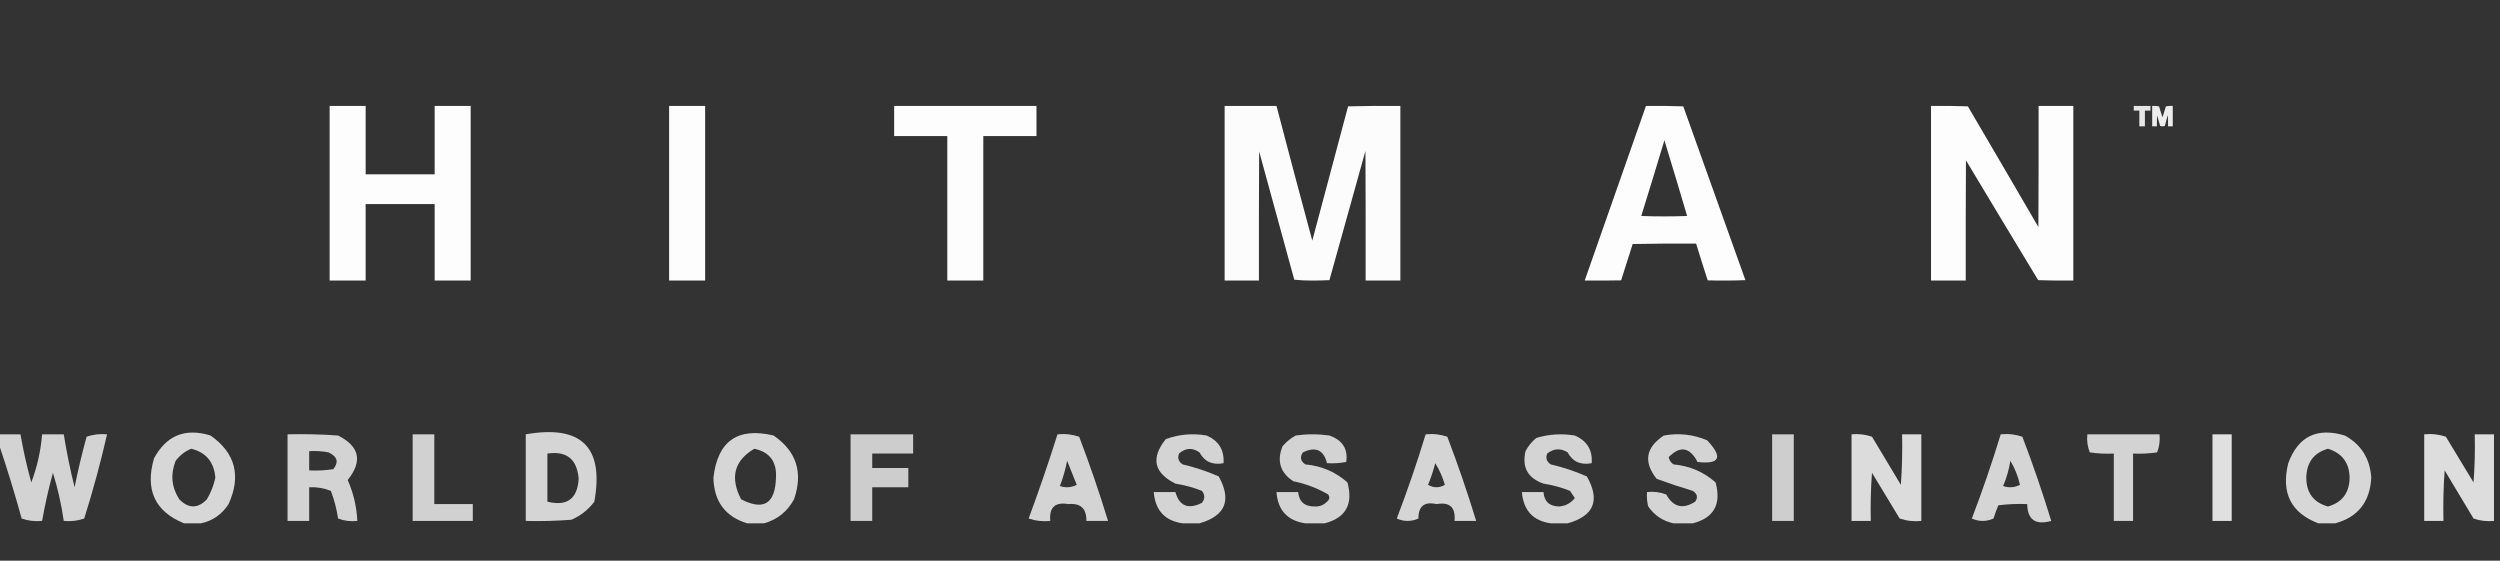 <svg width="1039" height="233" viewBox="0 0 1039 233" fill="none" xmlns="http://www.w3.org/2000/svg">
<rect x="0" y="0" width="1039" height="233" fill="#333333" stroke="none"/>
<g clip-path="url(#clip0_2_2)">
<path opacity="0.801" fill-rule="evenodd" clip-rule="evenodd" d="M83.5 217.5C81.167 217.5 78.833 217.5 76.5 217.5C64.384 212.588 60.218 203.588 64 190.5C69.172 180.923 77.006 177.756 87.5 181C97.81 188.244 100.31 197.744 95 209.5C92.19 213.808 88.357 216.474 83.5 217.5ZM79.5 186.5C85.614 188.005 88.947 192.005 89.5 198.5C88.825 201.691 87.659 204.691 86 207.5C82.207 211.434 78.374 211.434 74.5 207.5C71.274 202.463 70.774 197.13 73 191.5C74.805 189.174 76.972 187.508 79.5 186.5Z" fill="#FEFFFE"/>
<path opacity="0.799" fill-rule="evenodd" clip-rule="evenodd" d="M317.5 217.5C315.167 217.5 312.833 217.5 310.5 217.5C301.367 214.672 296.7 208.338 296.5 198.5C298.262 183.285 306.595 177.452 321.5 181C331.015 187.526 333.848 196.359 330 207.5C327.205 212.636 323.038 215.969 317.5 217.5ZM313.5 186.5C319.861 187.859 322.861 191.859 322.5 198.5C322.196 209.347 317.363 212.347 308 207.5C303.308 198.436 305.141 191.436 313.5 186.5Z" fill="#FEFFFE"/>
<path opacity="0.802" fill-rule="evenodd" clip-rule="evenodd" d="M970.5 217.5C968.167 217.5 965.833 217.5 963.5 217.5C952.109 213.159 947.942 204.826 951 192.5C955.121 181.357 962.954 177.523 974.5 181C981.295 184.734 984.961 190.567 985.5 198.5C984.99 208.578 979.99 214.911 970.5 217.5ZM967.5 186.5C973.535 188.38 976.535 192.547 976.5 199C976.233 205.057 973.233 208.89 967.5 210.5C961.505 208.828 958.505 204.828 958.5 198.5C958.64 192.174 961.64 188.174 967.5 186.5Z" fill="#FEFFFE"/>
<path opacity="0.784" fill-rule="evenodd" clip-rule="evenodd" d="M-0.5 180.5C2.5 180.5 5.5 180.5 8.5 180.5C9.681 187.227 11.181 193.894 13 200.5C15.432 194.099 16.932 187.432 17.5 180.5C20.5 180.5 23.5 180.5 26.5 180.5C27.679 187.885 29.179 195.218 31 202.5C32.411 195.444 34.078 188.444 36 181.5C38.719 180.556 41.553 180.223 44.5 180.5C41.806 192.273 38.64 203.939 35 215.5C32.281 216.444 29.448 216.777 26.5 216.5C25.523 209.731 24.023 203.064 22 196.5C20.182 203.105 18.682 209.772 17.5 216.5C14.553 216.777 11.719 216.444 9 215.5C6.096 204.963 2.929 194.63 -0.5 184.5C-0.5 183.167 -0.5 181.833 -0.5 180.5Z" fill="#FEFFFE"/>
<path opacity="0.782" fill-rule="evenodd" clip-rule="evenodd" d="M119.5 180.5C126.508 180.334 133.508 180.5 140.5 181C149.453 185.498 150.786 191.665 144.5 199.5C146.884 204.859 148.218 210.525 148.5 216.5C145.753 216.813 143.086 216.48 140.5 215.5C139.912 211.538 138.912 207.704 137.5 204C134.607 202.851 131.607 202.351 128.5 202.5C128.5 207.167 128.5 211.833 128.5 216.5C125.5 216.5 122.5 216.5 119.5 216.5C119.5 204.5 119.5 192.5 119.5 180.5ZM128.5 187.5C131.187 187.336 133.854 187.503 136.5 188C140.221 189.714 140.887 192.047 138.5 195C135.183 195.498 131.85 195.665 128.5 195.5C128.5 192.833 128.5 190.167 128.5 187.5Z" fill="#FEFFFE"/>
<path opacity="0.776" fill-rule="evenodd" clip-rule="evenodd" d="M171.5 180.5C174.5 180.5 177.5 180.5 180.5 180.5C180.5 190.167 180.5 199.833 180.5 209.5C185.833 209.5 191.167 209.5 196.5 209.5C196.5 211.833 196.5 214.167 196.5 216.5C188.167 216.5 179.833 216.5 171.5 216.5C171.5 204.5 171.5 192.5 171.5 180.5Z" fill="#FEFFFE"/>
<path opacity="0.792" fill-rule="evenodd" clip-rule="evenodd" d="M218.5 180.5C241.623 176.458 251.123 185.791 247 208.5C244.509 211.832 241.342 214.332 237.5 216C231.175 216.5 224.842 216.666 218.5 216.5C218.5 204.5 218.5 192.5 218.5 180.5ZM227.5 188.5C235.5 187.325 239.833 190.825 240.5 199C239.979 207.352 235.645 210.519 227.5 208.5C227.5 201.833 227.5 195.167 227.5 188.5Z" fill="#FEFFFE"/>
<path opacity="0.753" fill-rule="evenodd" clip-rule="evenodd" d="M353.5 180.5C362.167 180.5 370.833 180.5 379.5 180.5C379.5 183.167 379.5 185.833 379.5 188.5C373.833 188.5 368.167 188.5 362.5 188.5C362.5 190.5 362.5 192.5 362.5 194.5C367.5 194.5 372.5 194.5 377.5 194.5C377.5 197.167 377.5 199.833 377.5 202.5C372.5 202.5 367.5 202.5 362.5 202.5C362.5 207.167 362.5 211.833 362.5 216.5C359.5 216.5 356.5 216.5 353.5 216.5C353.5 204.5 353.5 192.5 353.5 180.5Z" fill="#FEFFFE"/>
<path opacity="0.789" fill-rule="evenodd" clip-rule="evenodd" d="M439.5 180.5C442.572 180.183 445.572 180.516 448.5 181.5C452.906 193.052 456.906 204.719 460.5 216.5C457.5 216.5 454.5 216.5 451.5 216.5C451.597 211.348 449.097 209.014 444 209.5C438.47 208.55 435.97 210.883 436.5 216.5C433.428 216.817 430.428 216.484 427.5 215.5C431.793 203.918 435.793 192.251 439.5 180.5ZM443.5 191.5C444.821 194.729 446.155 198.062 447.5 201.5C445.235 202.647 442.902 202.814 440.5 202C441.801 198.596 442.801 195.096 443.5 191.5Z" fill="#FEFFFE"/>
<path opacity="0.786" fill-rule="evenodd" clip-rule="evenodd" d="M498.5 217.5C496.167 217.5 493.833 217.5 491.5 217.5C484.114 216.443 480.114 212.109 479.5 204.5C482.5 204.5 485.5 204.5 488.5 204.5C490.143 210.311 493.81 211.811 499.5 209C500.833 207.333 500.833 205.667 499.5 204C495.943 202.592 492.276 201.592 488.5 201C479.547 196.502 478.214 190.335 484.5 182.5C489.984 180.488 495.65 179.988 501.5 181C506.523 183.215 508.856 187.048 508.5 192.5C503.913 193.378 500.58 191.878 498.5 188C495.54 185.948 492.707 186.114 490 188.5C489.289 190.367 489.789 191.867 491.5 193C496.668 194.207 501.668 195.874 506.5 198C511.977 207.877 509.31 214.377 498.5 217.5Z" fill="#FEFFFE"/>
<path opacity="0.783" fill-rule="evenodd" clip-rule="evenodd" d="M550.5 217.5C547.833 217.5 545.167 217.5 542.5 217.5C535.086 216.417 531.086 212.083 530.5 204.5C533.5 204.5 536.5 204.5 539.5 204.5C539.931 208.568 542.264 210.568 546.5 210.5C548.481 210.563 550.148 209.896 551.5 208.5C552.583 207.635 552.749 206.635 552 205.5C547.518 202.893 542.684 201.059 537.5 200C532.071 196.466 530.571 191.633 533 185.5C534.558 183.641 536.391 182.141 538.5 181C543.167 180.333 547.833 180.333 552.5 181C557.944 182.919 560.277 186.585 559.5 192C556.854 192.497 554.187 192.664 551.5 192.5C550.105 186.972 546.771 185.472 541.5 188C540.14 189.938 540.473 191.604 542.5 193C549.235 193.628 555.068 196.128 560 200.5C562.471 209.576 559.304 215.242 550.5 217.5Z" fill="#FEFFFE"/>
<path opacity="0.793" fill-rule="evenodd" clip-rule="evenodd" d="M592.5 180.5C595.572 180.183 598.572 180.516 601.5 181.5C605.906 193.052 609.906 204.719 613.5 216.5C610.5 216.5 607.5 216.5 604.5 216.5C605.022 210.859 602.522 208.526 597 209.5C591.972 208.362 589.472 210.362 589.5 215.5C586.5 216.833 583.5 216.833 580.5 215.5C584.906 203.948 588.906 192.281 592.5 180.5ZM596.5 192.5C598.198 195.231 599.531 198.231 600.5 201.5C598.167 202.833 595.833 202.833 593.5 201.5C594.705 198.55 595.705 195.55 596.5 192.5Z" fill="#FEFFFE"/>
<path opacity="0.787" fill-rule="evenodd" clip-rule="evenodd" d="M651.5 217.5C649.167 217.5 646.833 217.5 644.5 217.5C637.129 216.457 633.129 212.124 632.5 204.5C635.5 204.5 638.5 204.5 641.5 204.5C641.731 208.396 643.898 210.396 648 210.5C650.664 210.251 652.831 209.085 654.5 207C653.833 206 653.167 205 652.5 204C648.943 202.592 645.276 201.592 641.5 201C634.951 198.734 632.451 194.234 634 187.5C635.122 185.376 636.622 183.543 638.5 182C643.718 180.437 649.051 180.104 654.5 181C659.596 183.242 661.929 187.075 661.5 192.5C656.913 193.378 653.58 191.878 651.5 188C648.596 186.18 645.763 186.346 643 188.5C642.289 190.367 642.789 191.867 644.5 193C649.668 194.207 654.668 195.874 659.5 198C665.133 207.937 662.466 214.437 651.5 217.5Z" fill="#FEFFFE"/>
<path opacity="0.789" fill-rule="evenodd" clip-rule="evenodd" d="M703.5 217.5C700.833 217.5 698.167 217.5 695.5 217.5C691.125 216.557 687.625 214.224 685 210.5C684.505 208.527 684.338 206.527 684.5 204.5C687.247 204.187 689.914 204.52 692.5 205.5C695.386 210.761 699.386 211.761 704.5 208.5C705.754 206.741 705.421 205.241 703.5 204C698.452 202.488 693.452 200.821 688.5 199C682.944 191.98 683.944 185.98 691.5 181C697.755 179.873 703.755 180.54 709.5 183C716.133 190.062 714.799 193.062 705.5 192C702.267 185.798 698.267 185.131 693.5 190C693.759 191.261 694.426 192.261 695.5 193C702.235 193.628 708.068 196.128 713 200.5C715.471 209.576 712.304 215.242 703.5 217.5Z" fill="#FEFFFE"/>
<path opacity="0.76" fill-rule="evenodd" clip-rule="evenodd" d="M736.5 180.5C739.5 180.5 742.5 180.5 745.5 180.5C745.5 192.5 745.5 204.5 745.5 216.5C742.5 216.5 739.5 216.5 736.5 216.5C736.5 204.5 736.5 192.5 736.5 180.5Z" fill="#FEFFFE"/>
<path opacity="0.827" fill-rule="evenodd" clip-rule="evenodd" d="M769.5 180.5C772.448 180.223 775.281 180.556 778 181.5C781.968 188.146 785.968 194.813 790 201.5C790.5 194.508 790.666 187.508 790.5 180.5C793.167 180.5 795.833 180.5 798.5 180.5C798.5 192.5 798.5 204.5 798.5 216.5C795.428 216.817 792.428 216.484 789.5 215.5C785.667 209.167 781.833 202.833 778 196.5C777.5 203.158 777.334 209.825 777.5 216.5C774.833 216.5 772.167 216.5 769.5 216.5C769.5 204.5 769.5 192.5 769.5 180.5Z" fill="#FEFFFE"/>
<path opacity="0.795" fill-rule="evenodd" clip-rule="evenodd" d="M831.5 180.5C834.572 180.183 837.572 180.516 840.5 181.5C844.906 193.052 848.906 204.719 852.5 216.5C845.954 218.329 842.621 215.996 842.5 209.5C838.486 209.334 834.486 209.501 830.5 210C829.76 211.785 829.093 213.618 828.5 215.5C825.5 216.833 822.5 216.833 819.5 215.5C823.91 203.937 827.91 192.27 831.5 180.5ZM835.5 191.5C837.339 194.529 838.672 197.862 839.5 201.5C837.235 202.647 834.902 202.814 832.5 202C833.937 198.625 834.937 195.125 835.5 191.5Z" fill="#FEFFFE"/>
<path opacity="0.784" fill-rule="evenodd" clip-rule="evenodd" d="M867.5 180.5C877.5 180.5 887.5 180.5 897.5 180.5C897.768 183.119 897.435 185.619 896.5 188C893.183 188.498 889.85 188.665 886.5 188.5C886.5 197.833 886.5 207.167 886.5 216.5C883.833 216.5 881.167 216.5 878.5 216.5C878.5 207.167 878.5 197.833 878.5 188.5C875.15 188.665 871.817 188.498 868.5 188C867.565 185.619 867.232 183.119 867.5 180.5Z" fill="#FEFFFE"/>
<path opacity="0.845" fill-rule="evenodd" clip-rule="evenodd" d="M919.5 180.5C922.167 180.5 924.833 180.5 927.5 180.5C927.5 192.5 927.5 204.5 927.5 216.5C924.833 216.5 922.167 216.5 919.5 216.5C919.5 204.5 919.5 192.5 919.5 180.5Z" fill="#FEFFFE"/>
<path opacity="0.83" fill-rule="evenodd" clip-rule="evenodd" d="M1007.5 180.5C1010.57 180.183 1013.57 180.516 1016.5 181.5C1020.33 187.833 1024.17 194.167 1028 200.5C1028.5 193.842 1028.67 187.175 1028.5 180.5C1031.17 180.5 1033.83 180.5 1036.5 180.5C1036.5 192.5 1036.5 204.5 1036.5 216.5C1033.55 216.777 1030.72 216.444 1028 215.5C1024 208.833 1020 202.167 1016 195.5C1015.5 202.492 1015.33 209.492 1015.5 216.5C1012.83 216.5 1010.17 216.5 1007.5 216.5C1007.5 204.5 1007.5 192.5 1007.5 180.5Z" fill="#FEFFFE"/>
<path opacity="0.99" fill-rule="evenodd" clip-rule="evenodd" d="M137 44.022C141.988 44.022 146.976 44.022 151.964 44.022C151.964 53.499 151.964 62.977 151.964 72.454C161.524 72.454 171.083 72.454 180.644 72.454C180.644 62.977 180.644 53.499 180.644 44.022C185.632 44.022 190.62 44.022 195.608 44.022C195.608 68.216 195.608 92.409 195.608 116.603C190.62 116.603 185.632 116.603 180.644 116.603C180.644 106.007 180.644 95.412 180.644 84.816C171.083 84.816 161.524 84.816 151.964 84.816C151.964 95.412 151.964 106.007 151.964 116.603C146.976 116.603 141.988 116.603 137 116.603C137 92.409 137 68.216 137 44.022Z" fill="#FEFFFE"/>
<path opacity="0.99" fill-rule="evenodd" clip-rule="evenodd" d="M278.086 44.022C283.074 44.022 288.062 44.022 293.05 44.022C293.05 68.216 293.05 92.409 293.05 116.603C288.062 116.603 283.074 116.603 278.086 116.603C278.086 92.409 278.086 68.216 278.086 44.022Z" fill="#FEFFFE"/>
<path opacity="0.988" fill-rule="evenodd" clip-rule="evenodd" d="M371.61 44.022C391.324 44.022 411.037 44.022 430.752 44.022C430.752 48.202 430.752 52.381 430.752 56.56C423.389 56.56 416.025 56.56 408.663 56.56C408.663 76.575 408.663 96.589 408.663 116.603C403.675 116.603 398.687 116.603 393.699 116.603C393.699 96.589 393.699 76.575 393.699 56.56C386.336 56.56 378.972 56.56 371.61 56.56C371.61 52.381 371.61 48.202 371.61 44.022Z" fill="#FEFFFE"/>
<path opacity="0.983" fill-rule="evenodd" clip-rule="evenodd" d="M508.955 44.022C516.14 44.022 523.326 44.022 530.51 44.022C535.384 62.701 540.342 81.361 545.385 100.003C550.325 81.395 555.284 62.794 560.26 44.199C567.503 44.022 574.748 43.963 581.993 44.022C581.993 68.216 581.993 92.409 581.993 116.603C577.183 116.603 572.373 116.603 567.563 116.603C567.594 98.649 567.563 80.695 567.474 62.741C562.486 80.636 557.498 98.531 552.51 116.426C550.09 116.543 547.654 116.602 545.207 116.603C542.732 116.601 540.297 116.484 537.903 116.25C533.034 98.472 528.164 80.695 523.296 62.918C523.206 80.813 523.176 98.708 523.206 116.603C518.456 116.603 513.706 116.603 508.955 116.603C508.955 92.409 508.955 68.216 508.955 44.022Z" fill="#FEFFFE"/>
<path opacity="0.986" fill-rule="evenodd" clip-rule="evenodd" d="M684.066 44.022C689.234 43.963 694.4 44.022 699.565 44.199C708.14 68.288 716.75 92.364 725.395 116.426C720.17 116.632 714.945 116.662 709.719 116.515C708.062 111.44 706.459 106.349 704.909 101.239C696.119 101.18 687.332 101.239 678.544 101.416C676.957 106.458 675.354 111.491 673.734 116.515C668.688 116.603 663.641 116.632 658.593 116.603C667.049 92.397 675.539 68.204 684.066 44.022ZM691.726 58.326C688.575 68.818 685.369 79.296 682.107 89.76C688.461 89.996 694.814 89.996 701.168 89.76C698.072 79.246 694.924 68.768 691.726 58.326Z" fill="#FEFFFE"/>
<path opacity="0.985" fill-rule="evenodd" clip-rule="evenodd" d="M802.529 44.022C807.637 43.963 812.744 44.022 817.849 44.199C827.652 60.894 837.421 77.611 847.153 94.352C847.242 77.575 847.273 60.799 847.242 44.022C852.052 44.022 856.862 44.022 861.672 44.022C861.672 68.216 861.672 92.409 861.672 116.603C856.801 116.662 851.933 116.603 847.064 116.426C837.022 99.85 827.018 83.249 817.048 66.626C816.959 83.285 816.928 99.944 816.959 116.603C812.149 116.603 807.339 116.603 802.529 116.603C802.529 92.409 802.529 68.216 802.529 44.022Z" fill="#FEFFFE"/>
<path opacity="0.878" fill-rule="evenodd" clip-rule="evenodd" d="M886.789 44.022C889.105 44.022 891.421 44.022 893.737 44.022C893.737 44.67 893.737 45.317 893.737 45.965C892.965 45.965 892.192 45.965 891.421 45.965C891.421 48.143 891.421 50.321 891.421 52.499C890.65 52.499 889.876 52.499 889.105 52.499C889.105 50.321 889.105 48.143 889.105 45.965C888.334 45.965 887.561 45.965 886.789 45.965C886.789 45.317 886.789 44.67 886.789 44.022Z" fill="#FEFFFE"/>
<path opacity="0.911" fill-rule="evenodd" clip-rule="evenodd" d="M894.449 44.022C895.406 43.964 896.357 44.023 897.299 44.199C897.775 45.73 898.249 47.261 898.725 48.79C899.2 47.261 899.674 45.73 900.15 44.199C901.092 44.023 902.043 43.964 903 44.022C903 46.847 903 49.673 903 52.499C902.346 52.499 901.694 52.499 901.04 52.499C901.071 50.908 901.04 49.319 900.951 47.73C900.536 49.261 900.119 50.791 899.704 52.322C899.051 52.557 898.399 52.557 897.745 52.322C897.33 50.85 896.913 49.379 896.498 47.907C896.409 49.436 896.378 50.967 896.409 52.499C895.755 52.499 895.103 52.499 894.449 52.499C894.449 49.673 894.449 46.847 894.449 44.022Z" fill="#FEFFFE"/>
</g>
<defs>
<clipPath id="clip0_2_2">
<rect width="1039" height="233" fill="white"/>
</clipPath>
</defs>
</svg>
